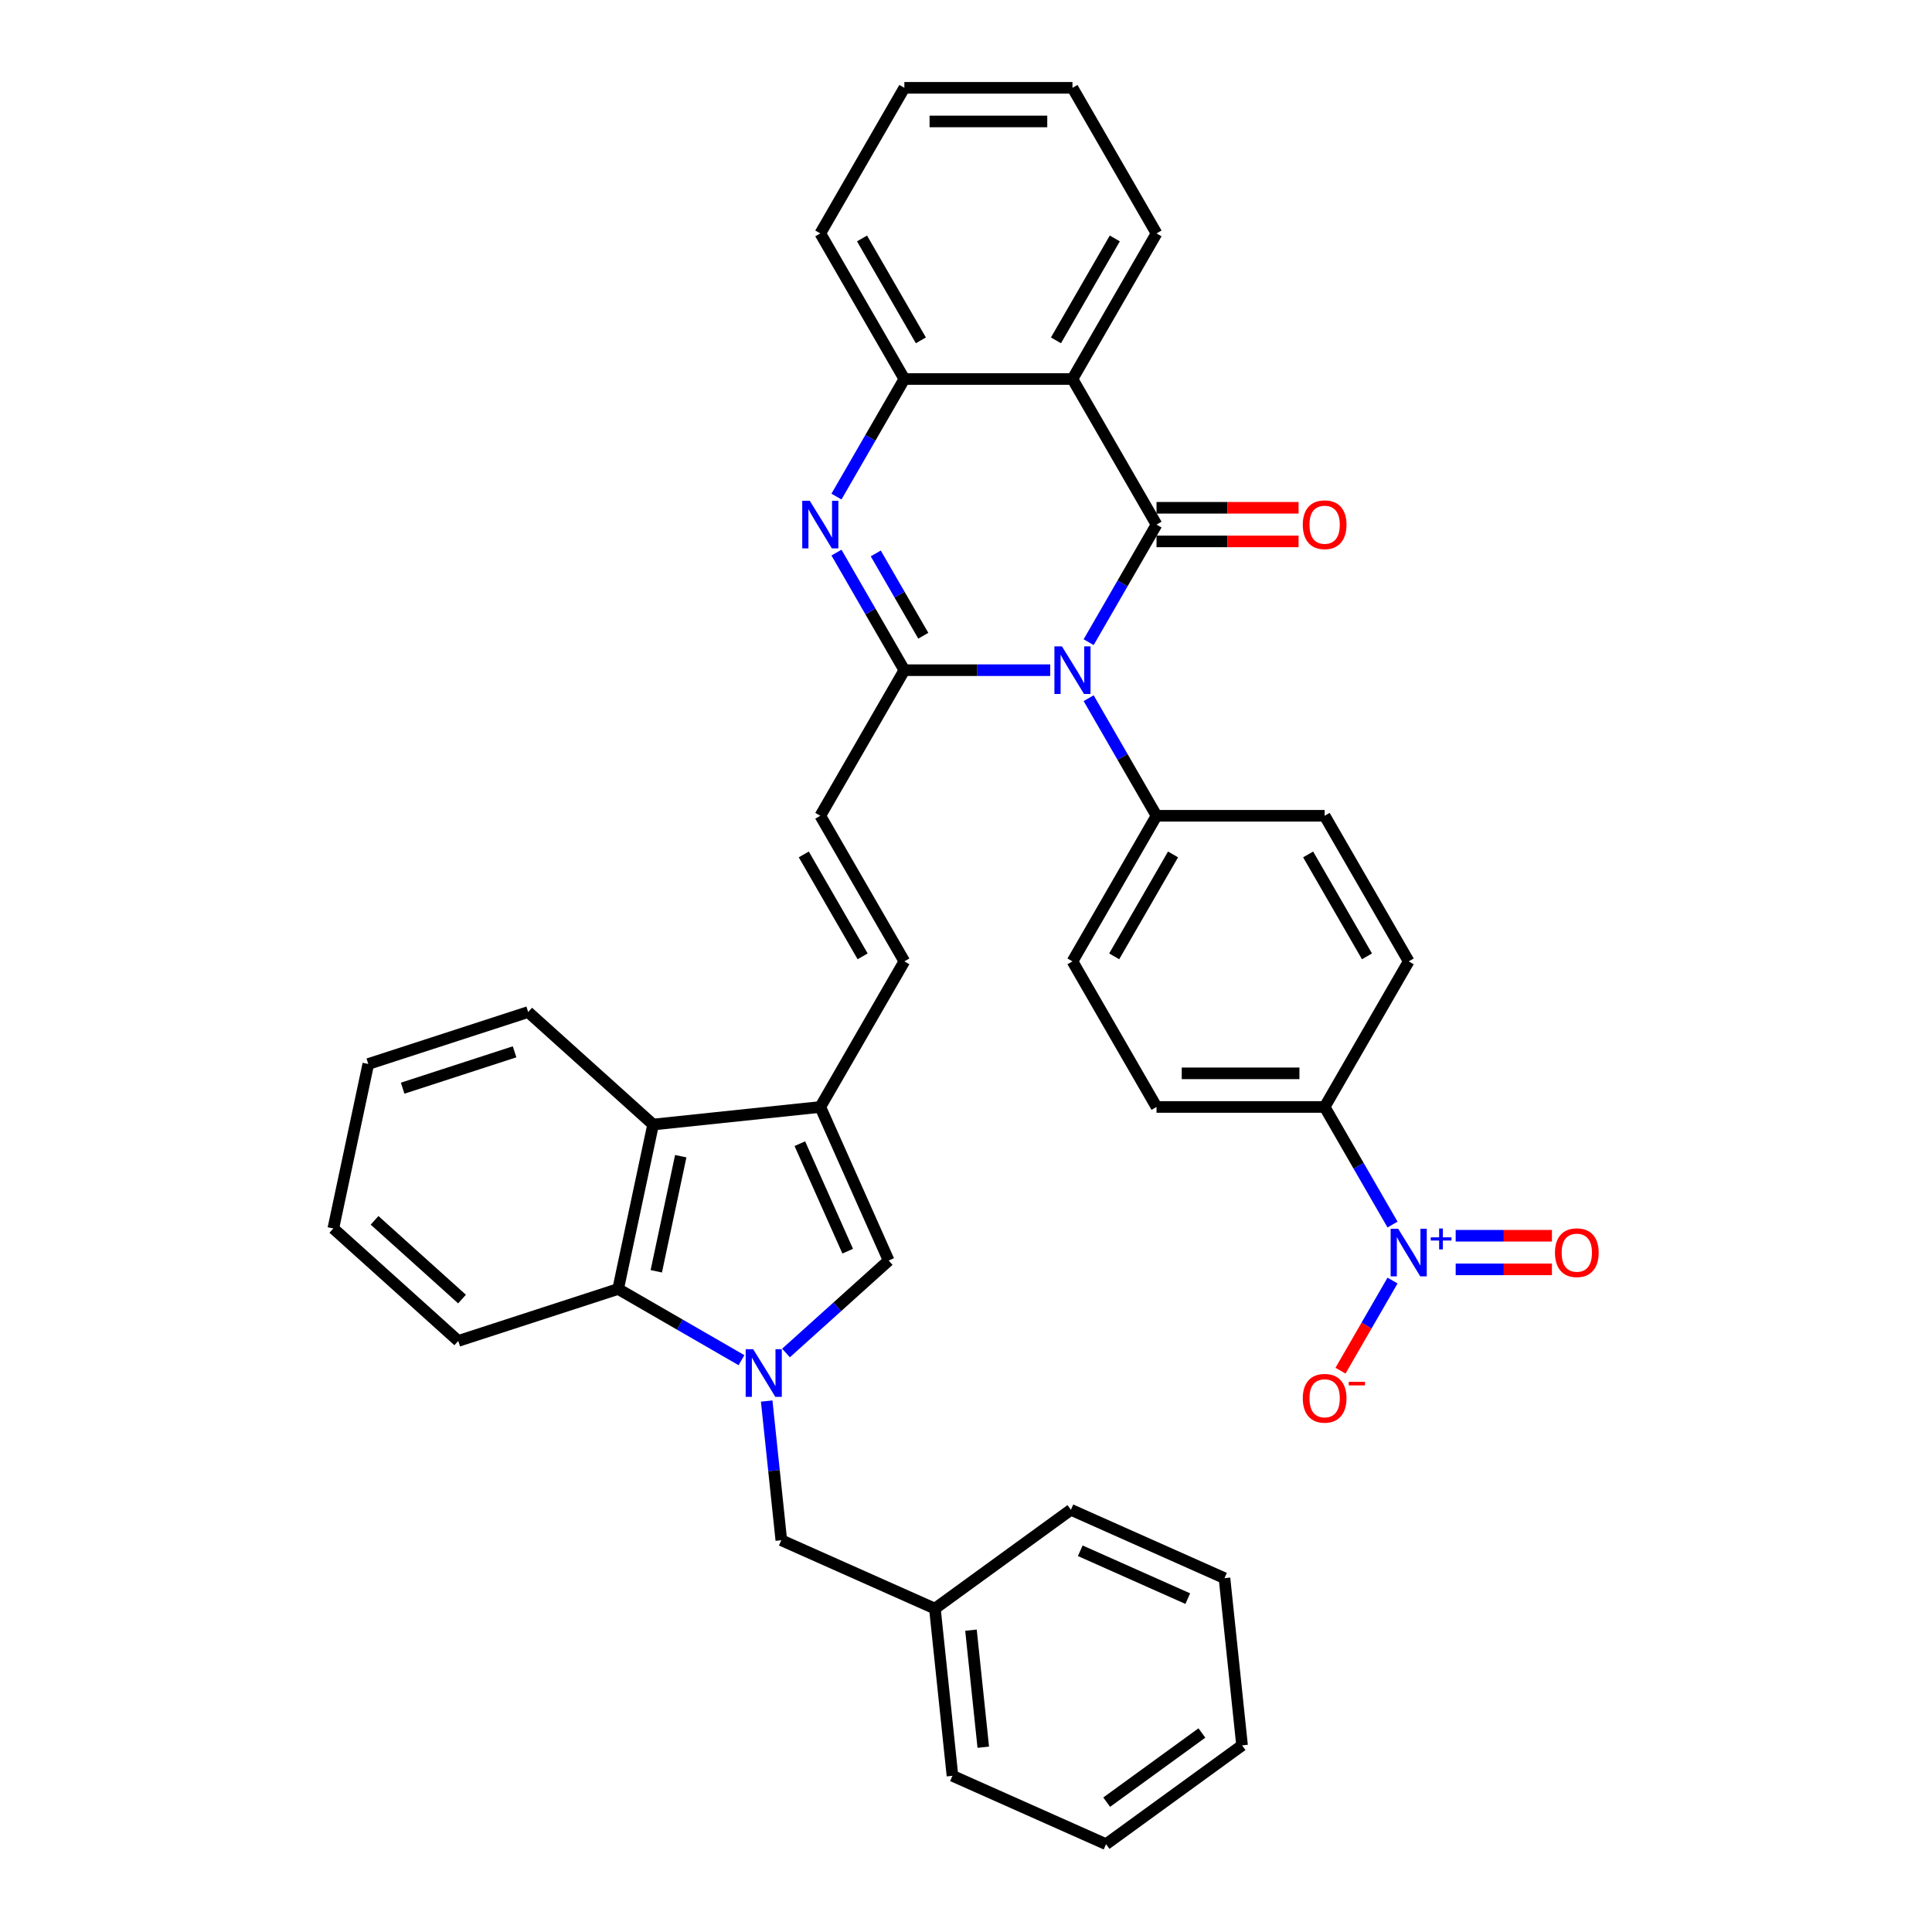 <?xml version='1.0' encoding='iso-8859-1'?>
<svg version='1.1' baseProfile='full'
              xmlns='http://www.w3.org/2000/svg'
                      xmlns:rdkit='http://www.rdkit.org/xml'
                      xmlns:xlink='http://www.w3.org/1999/xlink'
                  xml:space='preserve'
width='1000px' height='1000px' viewBox='0 0 1000 1000'>
<!-- END OF HEADER -->
<rect style='opacity:1.0;fill:#FFFFFF;stroke:none' width='1000' height='1000' x='0' y='0'> </rect>
<path class='bond-0' d='M 563.479,332.391 L 581.048,301.96' style='fill:none;fill-rule:evenodd;stroke:#0000FF;stroke-width:6px;stroke-linecap:butt;stroke-linejoin:miter;stroke-opacity:1' />
<path class='bond-0' d='M 581.048,301.96 L 598.617,271.529' style='fill:none;fill-rule:evenodd;stroke:#000000;stroke-width:6px;stroke-linecap:butt;stroke-linejoin:miter;stroke-opacity:1' />
<path class='bond-1' d='M 543.588,346.888 L 505.84,346.888' style='fill:none;fill-rule:evenodd;stroke:#0000FF;stroke-width:6px;stroke-linecap:butt;stroke-linejoin:miter;stroke-opacity:1' />
<path class='bond-1' d='M 505.84,346.888 L 468.093,346.888' style='fill:none;fill-rule:evenodd;stroke:#000000;stroke-width:6px;stroke-linecap:butt;stroke-linejoin:miter;stroke-opacity:1' />
<path class='bond-13' d='M 563.479,361.385 L 581.048,391.815' style='fill:none;fill-rule:evenodd;stroke:#0000FF;stroke-width:6px;stroke-linecap:butt;stroke-linejoin:miter;stroke-opacity:1' />
<path class='bond-13' d='M 581.048,391.815 L 598.617,422.246' style='fill:none;fill-rule:evenodd;stroke:#000000;stroke-width:6px;stroke-linecap:butt;stroke-linejoin:miter;stroke-opacity:1' />
<path class='bond-4' d='M 598.617,271.529 L 555.109,196.171' style='fill:none;fill-rule:evenodd;stroke:#000000;stroke-width:6px;stroke-linecap:butt;stroke-linejoin:miter;stroke-opacity:1' />
<path class='bond-16' d='M 598.617,280.231 L 635.381,280.231' style='fill:none;fill-rule:evenodd;stroke:#000000;stroke-width:6px;stroke-linecap:butt;stroke-linejoin:miter;stroke-opacity:1' />
<path class='bond-16' d='M 635.381,280.231 L 672.146,280.231' style='fill:none;fill-rule:evenodd;stroke:#FF0000;stroke-width:6px;stroke-linecap:butt;stroke-linejoin:miter;stroke-opacity:1' />
<path class='bond-16' d='M 598.617,262.828 L 635.381,262.828' style='fill:none;fill-rule:evenodd;stroke:#000000;stroke-width:6px;stroke-linecap:butt;stroke-linejoin:miter;stroke-opacity:1' />
<path class='bond-16' d='M 635.381,262.828 L 672.146,262.828' style='fill:none;fill-rule:evenodd;stroke:#FF0000;stroke-width:6px;stroke-linecap:butt;stroke-linejoin:miter;stroke-opacity:1' />
<path class='bond-3' d='M 468.093,346.888 L 450.524,316.457' style='fill:none;fill-rule:evenodd;stroke:#000000;stroke-width:6px;stroke-linecap:butt;stroke-linejoin:miter;stroke-opacity:1' />
<path class='bond-3' d='M 450.524,316.457 L 432.954,286.026' style='fill:none;fill-rule:evenodd;stroke:#0000FF;stroke-width:6px;stroke-linecap:butt;stroke-linejoin:miter;stroke-opacity:1' />
<path class='bond-3' d='M 477.894,329.057 L 465.595,307.755' style='fill:none;fill-rule:evenodd;stroke:#000000;stroke-width:6px;stroke-linecap:butt;stroke-linejoin:miter;stroke-opacity:1' />
<path class='bond-3' d='M 465.595,307.755 L 453.297,286.454' style='fill:none;fill-rule:evenodd;stroke:#0000FF;stroke-width:6px;stroke-linecap:butt;stroke-linejoin:miter;stroke-opacity:1' />
<path class='bond-11' d='M 468.093,346.888 L 424.585,422.246' style='fill:none;fill-rule:evenodd;stroke:#000000;stroke-width:6px;stroke-linecap:butt;stroke-linejoin:miter;stroke-opacity:1' />
<path class='bond-2' d='M 406.833,700.307 L 433.405,676.382' style='fill:none;fill-rule:evenodd;stroke:#0000FF;stroke-width:6px;stroke-linecap:butt;stroke-linejoin:miter;stroke-opacity:1' />
<path class='bond-2' d='M 433.405,676.382 L 459.977,652.456' style='fill:none;fill-rule:evenodd;stroke:#000000;stroke-width:6px;stroke-linecap:butt;stroke-linejoin:miter;stroke-opacity:1' />
<path class='bond-15' d='M 396.835,725.178 L 400.621,761.199' style='fill:none;fill-rule:evenodd;stroke:#0000FF;stroke-width:6px;stroke-linecap:butt;stroke-linejoin:miter;stroke-opacity:1' />
<path class='bond-15' d='M 400.621,761.199 L 404.407,797.221' style='fill:none;fill-rule:evenodd;stroke:#000000;stroke-width:6px;stroke-linecap:butt;stroke-linejoin:miter;stroke-opacity:1' />
<path class='bond-40' d='M 383.791,704.029 L 351.872,685.601' style='fill:none;fill-rule:evenodd;stroke:#0000FF;stroke-width:6px;stroke-linecap:butt;stroke-linejoin:miter;stroke-opacity:1' />
<path class='bond-40' d='M 351.872,685.601 L 319.953,667.173' style='fill:none;fill-rule:evenodd;stroke:#000000;stroke-width:6px;stroke-linecap:butt;stroke-linejoin:miter;stroke-opacity:1' />
<path class='bond-8' d='M 432.954,257.032 L 450.524,226.602' style='fill:none;fill-rule:evenodd;stroke:#0000FF;stroke-width:6px;stroke-linecap:butt;stroke-linejoin:miter;stroke-opacity:1' />
<path class='bond-8' d='M 450.524,226.602 L 468.093,196.171' style='fill:none;fill-rule:evenodd;stroke:#000000;stroke-width:6px;stroke-linecap:butt;stroke-linejoin:miter;stroke-opacity:1' />
<path class='bond-23' d='M 555.109,196.171 L 598.617,120.813' style='fill:none;fill-rule:evenodd;stroke:#000000;stroke-width:6px;stroke-linecap:butt;stroke-linejoin:miter;stroke-opacity:1' />
<path class='bond-23' d='M 546.563,176.166 L 577.019,123.415' style='fill:none;fill-rule:evenodd;stroke:#000000;stroke-width:6px;stroke-linecap:butt;stroke-linejoin:miter;stroke-opacity:1' />
<path class='bond-38' d='M 555.109,196.171 L 468.093,196.171' style='fill:none;fill-rule:evenodd;stroke:#000000;stroke-width:6px;stroke-linecap:butt;stroke-linejoin:miter;stroke-opacity:1' />
<path class='bond-5' d='M 424.585,572.962 L 468.093,497.604' style='fill:none;fill-rule:evenodd;stroke:#000000;stroke-width:6px;stroke-linecap:butt;stroke-linejoin:miter;stroke-opacity:1' />
<path class='bond-7' d='M 424.585,572.962 L 459.977,652.456' style='fill:none;fill-rule:evenodd;stroke:#000000;stroke-width:6px;stroke-linecap:butt;stroke-linejoin:miter;stroke-opacity:1' />
<path class='bond-7' d='M 413.995,591.965 L 438.77,647.61' style='fill:none;fill-rule:evenodd;stroke:#000000;stroke-width:6px;stroke-linecap:butt;stroke-linejoin:miter;stroke-opacity:1' />
<path class='bond-10' d='M 424.585,572.962 L 338.045,582.058' style='fill:none;fill-rule:evenodd;stroke:#000000;stroke-width:6px;stroke-linecap:butt;stroke-linejoin:miter;stroke-opacity:1' />
<path class='bond-6' d='M 720.772,633.824 L 703.202,603.393' style='fill:none;fill-rule:evenodd;stroke:#0000FF;stroke-width:6px;stroke-linecap:butt;stroke-linejoin:miter;stroke-opacity:1' />
<path class='bond-6' d='M 703.202,603.393 L 685.633,572.962' style='fill:none;fill-rule:evenodd;stroke:#000000;stroke-width:6px;stroke-linecap:butt;stroke-linejoin:miter;stroke-opacity:1' />
<path class='bond-17' d='M 720.772,662.818 L 707.307,686.139' style='fill:none;fill-rule:evenodd;stroke:#0000FF;stroke-width:6px;stroke-linecap:butt;stroke-linejoin:miter;stroke-opacity:1' />
<path class='bond-17' d='M 707.307,686.139 L 693.842,709.461' style='fill:none;fill-rule:evenodd;stroke:#FF0000;stroke-width:6px;stroke-linecap:butt;stroke-linejoin:miter;stroke-opacity:1' />
<path class='bond-18' d='M 753.458,657.022 L 778.368,657.022' style='fill:none;fill-rule:evenodd;stroke:#0000FF;stroke-width:6px;stroke-linecap:butt;stroke-linejoin:miter;stroke-opacity:1' />
<path class='bond-18' d='M 778.368,657.022 L 803.278,657.022' style='fill:none;fill-rule:evenodd;stroke:#FF0000;stroke-width:6px;stroke-linecap:butt;stroke-linejoin:miter;stroke-opacity:1' />
<path class='bond-18' d='M 753.458,639.619 L 778.368,639.619' style='fill:none;fill-rule:evenodd;stroke:#0000FF;stroke-width:6px;stroke-linecap:butt;stroke-linejoin:miter;stroke-opacity:1' />
<path class='bond-18' d='M 778.368,639.619 L 803.278,639.619' style='fill:none;fill-rule:evenodd;stroke:#FF0000;stroke-width:6px;stroke-linecap:butt;stroke-linejoin:miter;stroke-opacity:1' />
<path class='bond-27' d='M 468.093,196.171 L 424.585,120.813' style='fill:none;fill-rule:evenodd;stroke:#000000;stroke-width:6px;stroke-linecap:butt;stroke-linejoin:miter;stroke-opacity:1' />
<path class='bond-27' d='M 476.638,176.166 L 446.182,123.415' style='fill:none;fill-rule:evenodd;stroke:#000000;stroke-width:6px;stroke-linecap:butt;stroke-linejoin:miter;stroke-opacity:1' />
<path class='bond-9' d='M 319.953,667.173 L 338.045,582.058' style='fill:none;fill-rule:evenodd;stroke:#000000;stroke-width:6px;stroke-linecap:butt;stroke-linejoin:miter;stroke-opacity:1' />
<path class='bond-9' d='M 339.69,658.024 L 352.354,598.444' style='fill:none;fill-rule:evenodd;stroke:#000000;stroke-width:6px;stroke-linecap:butt;stroke-linejoin:miter;stroke-opacity:1' />
<path class='bond-25' d='M 319.953,667.173 L 237.196,694.062' style='fill:none;fill-rule:evenodd;stroke:#000000;stroke-width:6px;stroke-linecap:butt;stroke-linejoin:miter;stroke-opacity:1' />
<path class='bond-26' d='M 338.045,582.058 L 273.379,523.833' style='fill:none;fill-rule:evenodd;stroke:#000000;stroke-width:6px;stroke-linecap:butt;stroke-linejoin:miter;stroke-opacity:1' />
<path class='bond-12' d='M 424.585,422.246 L 468.093,497.604' style='fill:none;fill-rule:evenodd;stroke:#000000;stroke-width:6px;stroke-linecap:butt;stroke-linejoin:miter;stroke-opacity:1' />
<path class='bond-12' d='M 416.039,442.251 L 446.495,495.002' style='fill:none;fill-rule:evenodd;stroke:#000000;stroke-width:6px;stroke-linecap:butt;stroke-linejoin:miter;stroke-opacity:1' />
<path class='bond-19' d='M 598.617,422.246 L 685.633,422.246' style='fill:none;fill-rule:evenodd;stroke:#000000;stroke-width:6px;stroke-linecap:butt;stroke-linejoin:miter;stroke-opacity:1' />
<path class='bond-20' d='M 598.617,422.246 L 555.109,497.604' style='fill:none;fill-rule:evenodd;stroke:#000000;stroke-width:6px;stroke-linecap:butt;stroke-linejoin:miter;stroke-opacity:1' />
<path class='bond-20' d='M 607.162,442.251 L 576.707,495.002' style='fill:none;fill-rule:evenodd;stroke:#000000;stroke-width:6px;stroke-linecap:butt;stroke-linejoin:miter;stroke-opacity:1' />
<path class='bond-14' d='M 685.633,572.962 L 598.617,572.962' style='fill:none;fill-rule:evenodd;stroke:#000000;stroke-width:6px;stroke-linecap:butt;stroke-linejoin:miter;stroke-opacity:1' />
<path class='bond-14' d='M 672.581,555.559 L 611.669,555.559' style='fill:none;fill-rule:evenodd;stroke:#000000;stroke-width:6px;stroke-linecap:butt;stroke-linejoin:miter;stroke-opacity:1' />
<path class='bond-37' d='M 685.633,572.962 L 729.141,497.604' style='fill:none;fill-rule:evenodd;stroke:#000000;stroke-width:6px;stroke-linecap:butt;stroke-linejoin:miter;stroke-opacity:1' />
<path class='bond-24' d='M 404.407,797.221 L 483.901,832.613' style='fill:none;fill-rule:evenodd;stroke:#000000;stroke-width:6px;stroke-linecap:butt;stroke-linejoin:miter;stroke-opacity:1' />
<path class='bond-22' d='M 685.633,422.246 L 729.141,497.604' style='fill:none;fill-rule:evenodd;stroke:#000000;stroke-width:6px;stroke-linecap:butt;stroke-linejoin:miter;stroke-opacity:1' />
<path class='bond-22' d='M 677.088,442.251 L 707.544,495.002' style='fill:none;fill-rule:evenodd;stroke:#000000;stroke-width:6px;stroke-linecap:butt;stroke-linejoin:miter;stroke-opacity:1' />
<path class='bond-21' d='M 555.109,497.604 L 598.617,572.962' style='fill:none;fill-rule:evenodd;stroke:#000000;stroke-width:6px;stroke-linecap:butt;stroke-linejoin:miter;stroke-opacity:1' />
<path class='bond-30' d='M 598.617,120.813 L 555.109,45.455' style='fill:none;fill-rule:evenodd;stroke:#000000;stroke-width:6px;stroke-linecap:butt;stroke-linejoin:miter;stroke-opacity:1' />
<path class='bond-28' d='M 483.901,832.613 L 492.996,919.153' style='fill:none;fill-rule:evenodd;stroke:#000000;stroke-width:6px;stroke-linecap:butt;stroke-linejoin:miter;stroke-opacity:1' />
<path class='bond-28' d='M 502.573,843.775 L 508.94,904.353' style='fill:none;fill-rule:evenodd;stroke:#000000;stroke-width:6px;stroke-linecap:butt;stroke-linejoin:miter;stroke-opacity:1' />
<path class='bond-29' d='M 483.901,832.613 L 554.298,781.466' style='fill:none;fill-rule:evenodd;stroke:#000000;stroke-width:6px;stroke-linecap:butt;stroke-linejoin:miter;stroke-opacity:1' />
<path class='bond-41' d='M 237.196,694.062 L 172.53,635.837' style='fill:none;fill-rule:evenodd;stroke:#000000;stroke-width:6px;stroke-linecap:butt;stroke-linejoin:miter;stroke-opacity:1' />
<path class='bond-41' d='M 239.141,672.395 L 193.875,631.638' style='fill:none;fill-rule:evenodd;stroke:#000000;stroke-width:6px;stroke-linecap:butt;stroke-linejoin:miter;stroke-opacity:1' />
<path class='bond-31' d='M 273.379,523.833 L 190.622,550.722' style='fill:none;fill-rule:evenodd;stroke:#000000;stroke-width:6px;stroke-linecap:butt;stroke-linejoin:miter;stroke-opacity:1' />
<path class='bond-31' d='M 266.344,544.418 L 208.413,563.24' style='fill:none;fill-rule:evenodd;stroke:#000000;stroke-width:6px;stroke-linecap:butt;stroke-linejoin:miter;stroke-opacity:1' />
<path class='bond-33' d='M 424.585,120.813 L 468.093,45.455' style='fill:none;fill-rule:evenodd;stroke:#000000;stroke-width:6px;stroke-linecap:butt;stroke-linejoin:miter;stroke-opacity:1' />
<path class='bond-35' d='M 492.996,919.153 L 572.489,954.545' style='fill:none;fill-rule:evenodd;stroke:#000000;stroke-width:6px;stroke-linecap:butt;stroke-linejoin:miter;stroke-opacity:1' />
<path class='bond-34' d='M 554.298,781.466 L 633.791,816.859' style='fill:none;fill-rule:evenodd;stroke:#000000;stroke-width:6px;stroke-linecap:butt;stroke-linejoin:miter;stroke-opacity:1' />
<path class='bond-34' d='M 559.144,802.674 L 614.789,827.449' style='fill:none;fill-rule:evenodd;stroke:#000000;stroke-width:6px;stroke-linecap:butt;stroke-linejoin:miter;stroke-opacity:1' />
<path class='bond-39' d='M 555.109,45.455 L 468.093,45.455' style='fill:none;fill-rule:evenodd;stroke:#000000;stroke-width:6px;stroke-linecap:butt;stroke-linejoin:miter;stroke-opacity:1' />
<path class='bond-39' d='M 542.056,62.858 L 481.145,62.858' style='fill:none;fill-rule:evenodd;stroke:#000000;stroke-width:6px;stroke-linecap:butt;stroke-linejoin:miter;stroke-opacity:1' />
<path class='bond-32' d='M 190.622,550.722 L 172.53,635.837' style='fill:none;fill-rule:evenodd;stroke:#000000;stroke-width:6px;stroke-linecap:butt;stroke-linejoin:miter;stroke-opacity:1' />
<path class='bond-36' d='M 633.791,816.859 L 642.887,903.399' style='fill:none;fill-rule:evenodd;stroke:#000000;stroke-width:6px;stroke-linecap:butt;stroke-linejoin:miter;stroke-opacity:1' />
<path class='bond-42' d='M 572.489,954.545 L 642.887,903.399' style='fill:none;fill-rule:evenodd;stroke:#000000;stroke-width:6px;stroke-linecap:butt;stroke-linejoin:miter;stroke-opacity:1' />
<path class='bond-42' d='M 572.82,932.794 L 622.098,896.991' style='fill:none;fill-rule:evenodd;stroke:#000000;stroke-width:6px;stroke-linecap:butt;stroke-linejoin:miter;stroke-opacity:1' />
<path  class='atom-0' d='M 549.662 334.566
L 557.737 347.619
Q 558.537 348.906, 559.825 351.238
Q 561.113 353.57, 561.183 353.71
L 561.183 334.566
L 564.454 334.566
L 564.454 359.209
L 561.078 359.209
L 552.411 344.938
Q 551.402 343.268, 550.323 341.353
Q 549.279 339.439, 548.966 338.847
L 548.966 359.209
L 545.763 359.209
L 545.763 334.566
L 549.662 334.566
' fill='#0000FF'/>
<path  class='atom-3' d='M 389.864 698.359
L 397.939 711.412
Q 398.74 712.7, 400.028 715.032
Q 401.316 717.364, 401.385 717.503
L 401.385 698.359
L 404.657 698.359
L 404.657 723.002
L 401.281 723.002
L 392.614 708.732
Q 391.605 707.061, 390.526 705.147
Q 389.481 703.232, 389.168 702.641
L 389.168 723.002
L 385.966 723.002
L 385.966 698.359
L 389.864 698.359
' fill='#0000FF'/>
<path  class='atom-4' d='M 419.137 259.208
L 427.212 272.26
Q 428.013 273.548, 429.301 275.88
Q 430.589 278.212, 430.658 278.351
L 430.658 259.208
L 433.93 259.208
L 433.93 283.851
L 430.554 283.851
L 421.887 269.58
Q 420.878 267.909, 419.799 265.995
Q 418.754 264.081, 418.441 263.489
L 418.441 283.851
L 415.239 283.851
L 415.239 259.208
L 419.137 259.208
' fill='#0000FF'/>
<path  class='atom-7' d='M 723.694 635.999
L 731.769 649.052
Q 732.57 650.339, 733.858 652.672
Q 735.145 655.004, 735.215 655.143
L 735.215 635.999
L 738.487 635.999
L 738.487 660.642
L 735.111 660.642
L 726.444 646.372
Q 725.434 644.701, 724.355 642.786
Q 723.311 640.872, 722.998 640.28
L 722.998 660.642
L 719.796 660.642
L 719.796 635.999
L 723.694 635.999
' fill='#0000FF'/>
<path  class='atom-7' d='M 740.554 640.441
L 744.896 640.441
L 744.896 635.87
L 746.826 635.87
L 746.826 640.441
L 751.282 640.441
L 751.282 642.095
L 746.826 642.095
L 746.826 646.69
L 744.896 646.69
L 744.896 642.095
L 740.554 642.095
L 740.554 640.441
' fill='#0000FF'/>
<path  class='atom-17' d='M 674.321 271.599
Q 674.321 265.682, 677.245 262.375
Q 680.169 259.069, 685.633 259.069
Q 691.098 259.069, 694.022 262.375
Q 696.945 265.682, 696.945 271.599
Q 696.945 277.586, 693.987 280.997
Q 691.028 284.373, 685.633 284.373
Q 680.203 284.373, 677.245 280.997
Q 674.321 277.62, 674.321 271.599
M 685.633 281.588
Q 689.392 281.588, 691.411 279.082
Q 693.465 276.541, 693.465 271.599
Q 693.465 266.761, 691.411 264.324
Q 689.392 261.853, 685.633 261.853
Q 681.874 261.853, 679.821 264.29
Q 677.802 266.726, 677.802 271.599
Q 677.802 276.576, 679.821 279.082
Q 681.874 281.588, 685.633 281.588
' fill='#FF0000'/>
<path  class='atom-18' d='M 674.321 723.749
Q 674.321 717.832, 677.245 714.525
Q 680.169 711.218, 685.633 711.218
Q 691.098 711.218, 694.022 714.525
Q 696.945 717.832, 696.945 723.749
Q 696.945 729.735, 693.987 733.146
Q 691.028 736.523, 685.633 736.523
Q 680.203 736.523, 677.245 733.146
Q 674.321 729.77, 674.321 723.749
M 685.633 733.738
Q 689.392 733.738, 691.411 731.232
Q 693.465 728.691, 693.465 723.749
Q 693.465 718.911, 691.411 716.474
Q 689.392 714.003, 685.633 714.003
Q 681.874 714.003, 679.821 716.439
Q 677.802 718.876, 677.802 723.749
Q 677.802 728.726, 679.821 731.232
Q 681.874 733.738, 685.633 733.738
' fill='#FF0000'/>
<path  class='atom-18' d='M 698.094 715.241
L 706.525 715.241
L 706.525 717.078
L 698.094 717.078
L 698.094 715.241
' fill='#FF0000'/>
<path  class='atom-19' d='M 804.846 648.39
Q 804.846 642.473, 807.769 639.167
Q 810.693 635.86, 816.158 635.86
Q 821.622 635.86, 824.546 639.167
Q 827.47 642.473, 827.47 648.39
Q 827.47 654.377, 824.511 657.788
Q 821.553 661.164, 816.158 661.164
Q 810.728 661.164, 807.769 657.788
Q 804.846 654.412, 804.846 648.39
M 816.158 658.38
Q 819.917 658.38, 821.935 655.874
Q 823.989 653.333, 823.989 648.39
Q 823.989 643.552, 821.935 641.116
Q 819.917 638.645, 816.158 638.645
Q 812.399 638.645, 810.345 641.081
Q 808.326 643.517, 808.326 648.39
Q 808.326 653.368, 810.345 655.874
Q 812.399 658.38, 816.158 658.38
' fill='#FF0000'/>
</svg>
